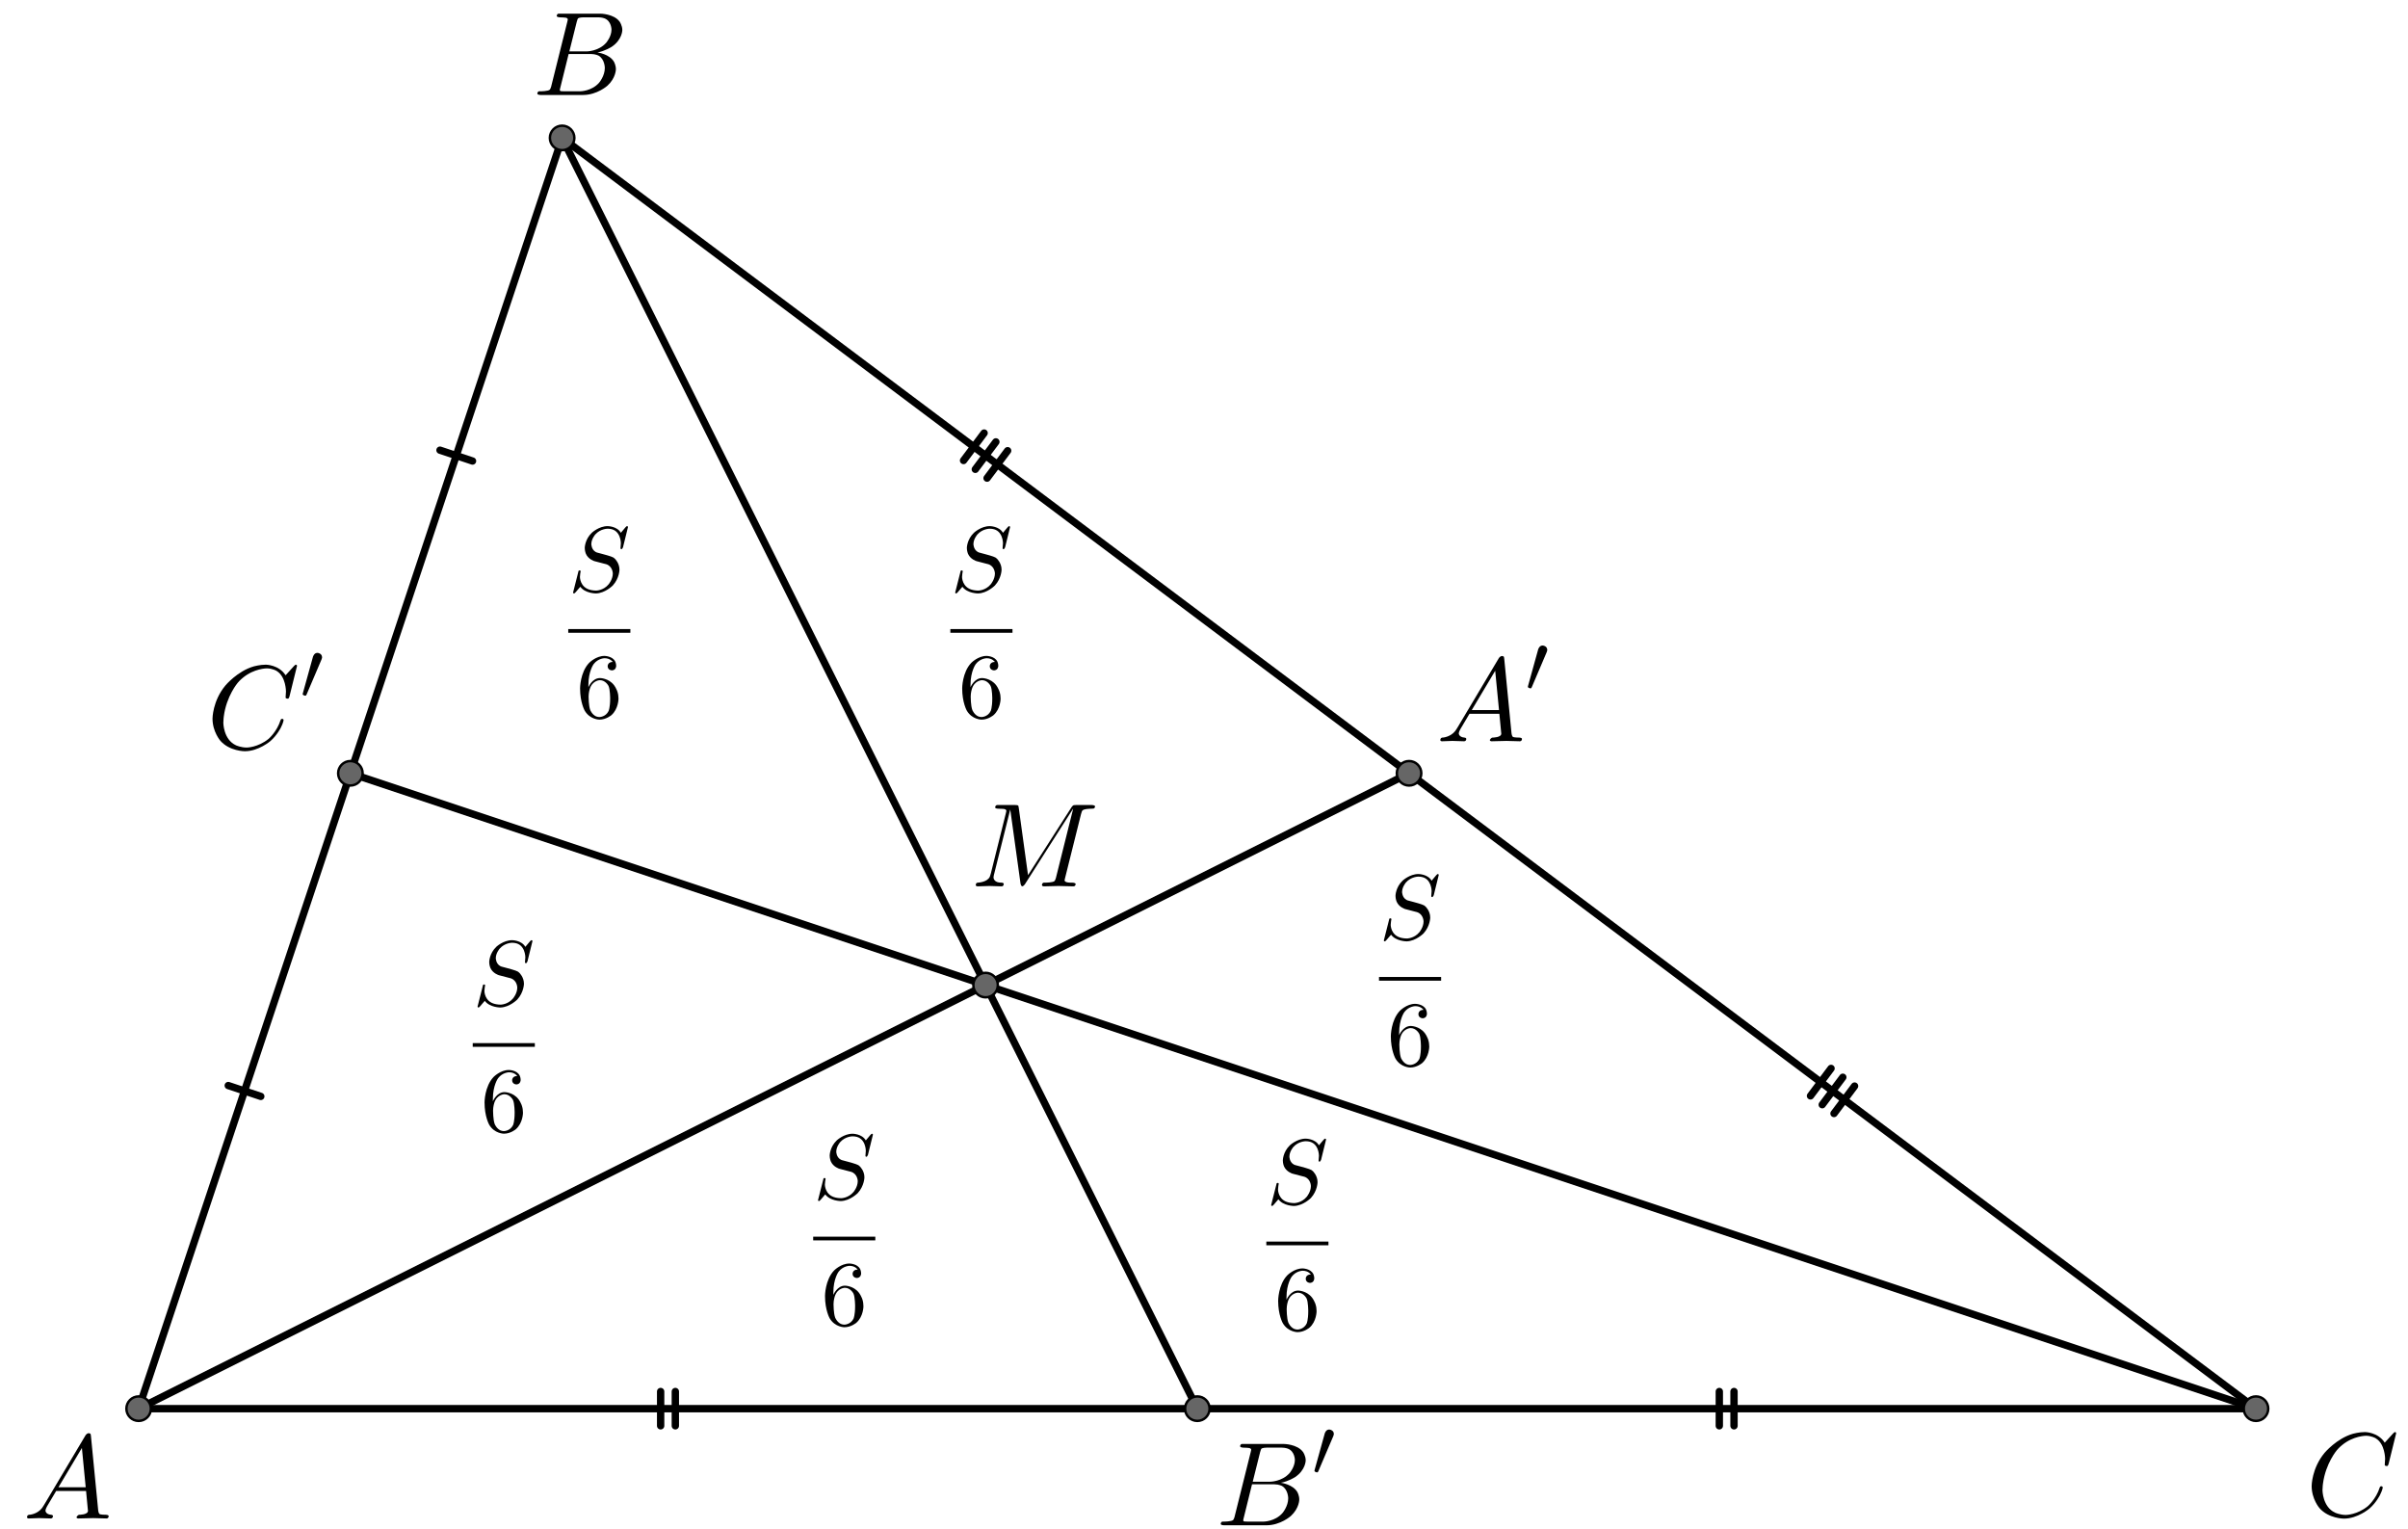 <?xml version="1.0" encoding="UTF-8" standalone="no"?> <svg xmlns="http://www.w3.org/2000/svg" xmlns:xlink="http://www.w3.org/1999/xlink" version="1.1" width="2730.817pt" height="1733.964pt" viewBox="0 0 2730.817 1733.964"><rect x="0" y="0" width="2730.817" height="1733.964" fill="#333333" stroke="none"/><g><clipPath id="cp0"><path transform="matrix(2.778,0,0,-2.778,-301.864,1951.586)" d="M 0 0 L 1160 0 L 1160 740 L 0 740 Z "></path></clipPath><g clip-path="url(#cp0)"><clipPath id="cp1"><path transform="matrix(2.778,0,0,2.778,-301.864,-103.969)" d="M 0 0 L 1160 0 L 1160 740 L 0 740 L 0 0 Z "></path></clipPath><g clip-path="url(#cp1)"><path transform="matrix(2.778,0,0,2.778,-301.864,-103.969)" d="M 0 0 L 1160 0 L 1160 740 L 0 740 L 0 0 " fill="#ffffff"></path><path transform="matrix(2.778,0,0,2.778,-301.864,-103.969)" stroke-width="3" stroke-linecap="round" stroke-linejoin="round" fill="none" stroke="#000000" d="M 201.842 480.461 L 215.124 484.889 "></path><path transform="matrix(2.778,0,0,2.778,-301.864,-103.969)" stroke-width="3" stroke-linecap="round" stroke-linejoin="round" fill="none" stroke="#000000" d="M 165.265 612.329 L 251.701 353.021 "></path><path transform="matrix(2.778,0,0,2.778,-301.864,-103.969)" stroke-width="3" stroke-linecap="round" stroke-linejoin="round" fill="none" stroke="#000000" d="M 288.278 221.153 L 301.56 225.58 "></path><path transform="matrix(2.778,0,0,2.778,-301.864,-103.969)" stroke-width="3" stroke-linecap="round" stroke-linejoin="round" fill="none" stroke="#000000" d="M 251.701 353.021 L 338.137 93.712 "></path><path transform="matrix(2.778,0,0,2.778,-301.864,-103.969)" stroke-width="3" stroke-linecap="round" stroke-linejoin="round" fill="none" stroke="#000000" d="M 510.41 214.166 L 502.01 225.366 "></path><path transform="matrix(2.778,0,0,2.778,-301.864,-103.969)" stroke-width="3" stroke-linecap="round" stroke-linejoin="round" fill="none" stroke="#000000" d="M 515.21 217.766 L 506.81 228.966 "></path><path transform="matrix(2.778,0,0,2.778,-301.864,-103.969)" stroke-width="3" stroke-linecap="round" stroke-linejoin="round" fill="none" stroke="#000000" d="M 520.01 221.366 L 511.61 232.566 "></path><path transform="matrix(2.778,0,0,2.778,-301.864,-103.969)" stroke-width="3" stroke-linecap="round" stroke-linejoin="round" fill="none" stroke="#000000" d="M 338.137 93.712 L 683.882 353.021 "></path><path transform="matrix(2.778,0,0,2.778,-301.864,-103.969)" stroke-width="3" stroke-linecap="round" stroke-linejoin="round" fill="none" stroke="#000000" d="M 857.355 491.875 L 865.755 480.675 "></path><path transform="matrix(2.778,0,0,2.778,-301.864,-103.969)" stroke-width="3" stroke-linecap="round" stroke-linejoin="round" fill="none" stroke="#000000" d="M 852.555 488.275 L 860.955 477.075 "></path><path transform="matrix(2.778,0,0,2.778,-301.864,-103.969)" stroke-width="3" stroke-linecap="round" stroke-linejoin="round" fill="none" stroke="#000000" d="M 847.755 484.675 L 856.155 473.475 "></path><path transform="matrix(2.778,0,0,2.778,-301.864,-103.969)" stroke-width="3" stroke-linecap="round" stroke-linejoin="round" fill="none" stroke="#000000" d="M 1029.627 612.329 L 683.882 353.021 "></path><path transform="matrix(2.778,0,0,2.778,-301.864,-103.969)" stroke-width="3" stroke-linecap="round" stroke-linejoin="round" fill="none" stroke="#000000" d="M 378.355 605.329 L 378.355 619.329 "></path><path transform="matrix(2.778,0,0,2.778,-301.864,-103.969)" stroke-width="3" stroke-linecap="round" stroke-linejoin="round" fill="none" stroke="#000000" d="M 384.355 605.329 L 384.355 619.329 "></path><path transform="matrix(2.778,0,0,2.778,-301.864,-103.969)" stroke-width="3" stroke-linecap="round" stroke-linejoin="round" fill="none" stroke="#000000" d="M 165.265 612.329 L 597.446 612.329 "></path><path transform="matrix(2.778,0,0,2.778,-301.864,-103.969)" stroke-width="3" stroke-linecap="round" stroke-linejoin="round" fill="none" stroke="#000000" d="M 810.537 605.329 L 810.537 619.329 "></path><path transform="matrix(2.778,0,0,2.778,-301.864,-103.969)" stroke-width="3" stroke-linecap="round" stroke-linejoin="round" fill="none" stroke="#000000" d="M 816.537 605.329 L 816.537 619.329 "></path><path transform="matrix(2.778,0,0,2.778,-301.864,-103.969)" stroke-width="3" stroke-linecap="round" stroke-linejoin="round" fill="none" stroke="#000000" d="M 597.446 612.329 L 1029.627 612.329 "></path><path transform="matrix(2.778,0,0,2.778,-301.864,-103.969)" stroke-width="3" stroke-linecap="round" stroke-linejoin="round" fill="none" stroke="#000000" d="M 338.137 93.712 L 511.01 439.457 "></path><path transform="matrix(2.778,0,0,2.778,-301.864,-103.969)" stroke-width="3" stroke-linecap="round" stroke-linejoin="round" fill="none" stroke="#000000" d="M 511.01 439.457 L 597.446 612.329 "></path><path transform="matrix(2.778,0,0,2.778,-301.864,-103.969)" stroke-width="3" stroke-linecap="round" stroke-linejoin="round" fill="none" stroke="#000000" d="M 511.01 439.457 L 165.265 612.329 "></path><path transform="matrix(2.778,0,0,2.778,-301.864,-103.969)" stroke-width="3" stroke-linecap="round" stroke-linejoin="round" fill="none" stroke="#000000" d="M 511.01 439.457 L 683.882 353.021 "></path><path transform="matrix(2.778,0,0,2.778,-301.864,-103.969)" stroke-width="3" stroke-linecap="round" stroke-linejoin="round" fill="none" stroke="#000000" d="M 1029.627 612.329 L 511.01 439.457 "></path><path transform="matrix(2.778,0,0,2.778,-301.864,-103.969)" stroke-width="3" stroke-linecap="round" stroke-linejoin="round" fill="none" stroke="#000000" d="M 511.01 439.457 L 251.701 353.021 "></path><path transform="matrix(2.778,0,0,2.778,-301.864,-103.969)" d="M 170.265 612.329 C 170.265 615.091 168.026 617.329 165.265 617.329 C 162.503 617.329 160.265 615.091 160.265 612.329 C 160.265 609.568 162.503 607.329 165.265 607.329 C 168.026 607.329 170.265 609.568 170.265 612.329 Z " fill="#666666"></path><path transform="matrix(2.778,0,0,2.778,-301.864,-103.969)" stroke-width="1" stroke-linecap="round" stroke-linejoin="round" fill="none" stroke="#000000" d="M 170.265 612.329 C 170.265 615.091 168.026 617.329 165.265 617.329 C 162.503 617.329 160.265 615.091 160.265 612.329 C 160.265 609.568 162.503 607.329 165.265 607.329 C 168.026 607.329 170.265 609.568 170.265 612.329 Z "></path><path transform="matrix(2.778,0,0,2.778,-301.864,-103.969)" d="M 343.137 93.712 C 343.137 96.473 340.899 98.712 338.137 98.712 C 335.376 98.712 333.137 96.473 333.137 93.712 C 333.137 90.95 335.376 88.712 338.137 88.712 C 340.899 88.712 343.137 90.95 343.137 93.712 Z " fill="#666666"></path><path transform="matrix(2.778,0,0,2.778,-301.864,-103.969)" stroke-width="1" stroke-linecap="round" stroke-linejoin="round" fill="none" stroke="#000000" d="M 343.137 93.712 C 343.137 96.473 340.899 98.712 338.137 98.712 C 335.376 98.712 333.137 96.473 333.137 93.712 C 333.137 90.95 335.376 88.712 338.137 88.712 C 340.899 88.712 343.137 90.95 343.137 93.712 Z "></path><path transform="matrix(2.778,0,0,2.778,-301.864,-103.969)" d="M 1034.627 612.329 C 1034.627 615.091 1032.389 617.329 1029.627 617.329 C 1026.866 617.329 1024.627 615.091 1024.627 612.329 C 1024.627 609.568 1026.866 607.329 1029.627 607.329 C 1032.389 607.329 1034.627 609.568 1034.627 612.329 Z " fill="#666666"></path><path transform="matrix(2.778,0,0,2.778,-301.864,-103.969)" stroke-width="1" stroke-linecap="round" stroke-linejoin="round" fill="none" stroke="#000000" d="M 1034.627 612.329 C 1034.627 615.091 1032.389 617.329 1029.627 617.329 C 1026.866 617.329 1024.627 615.091 1024.627 612.329 C 1024.627 609.568 1026.866 607.329 1029.627 607.329 C 1032.389 607.329 1034.627 609.568 1034.627 612.329 Z "></path><path transform="matrix(2.778,0,0,2.778,-301.864,-103.969)" d="M 602.446 612.329 C 602.446 615.091 600.207 617.329 597.446 617.329 C 594.685 617.329 592.446 615.091 592.446 612.329 C 592.446 609.568 594.685 607.329 597.446 607.329 C 600.207 607.329 602.446 609.568 602.446 612.329 Z " fill="#666666"></path><path transform="matrix(2.778,0,0,2.778,-301.864,-103.969)" stroke-width="1" stroke-linecap="round" stroke-linejoin="round" fill="none" stroke="#000000" d="M 602.446 612.329 C 602.446 615.091 600.207 617.329 597.446 617.329 C 594.685 617.329 592.446 615.091 592.446 612.329 C 592.446 609.568 594.685 607.329 597.446 607.329 C 600.207 607.329 602.446 609.568 602.446 612.329 Z "></path><path transform="matrix(2.778,0,0,2.778,-301.864,-103.969)" d="M 688.882 353.021 C 688.882 355.782 686.644 358.021 683.882 358.021 C 681.121 358.021 678.882 355.782 678.882 353.021 C 678.882 350.259 681.121 348.021 683.882 348.021 C 686.644 348.021 688.882 350.259 688.882 353.021 Z " fill="#666666"></path><path transform="matrix(2.778,0,0,2.778,-301.864,-103.969)" stroke-width="1" stroke-linecap="round" stroke-linejoin="round" fill="none" stroke="#000000" d="M 688.882 353.021 C 688.882 355.782 686.644 358.021 683.882 358.021 C 681.121 358.021 678.882 355.782 678.882 353.021 C 678.882 350.259 681.121 348.021 683.882 348.021 C 686.644 348.021 688.882 350.259 688.882 353.021 Z "></path><path transform="matrix(2.778,0,0,2.778,-301.864,-103.969)" d="M 256.701 353.021 C 256.701 355.782 254.462 358.021 251.701 358.021 C 248.94 358.021 246.701 355.782 246.701 353.021 C 246.701 350.259 248.94 348.021 251.701 348.021 C 254.462 348.021 256.701 350.259 256.701 353.021 Z " fill="#666666"></path><path transform="matrix(2.778,0,0,2.778,-301.864,-103.969)" stroke-width="1" stroke-linecap="round" stroke-linejoin="round" fill="none" stroke="#000000" d="M 256.701 353.021 C 256.701 355.782 254.462 358.021 251.701 358.021 C 248.94 358.021 246.701 355.782 246.701 353.021 C 246.701 350.259 248.94 348.021 251.701 348.021 C 254.462 348.021 256.701 350.259 256.701 353.021 Z "></path><path transform="matrix(2.778,0,0,2.778,-301.864,-103.969)" d="M 516.01 439.457 C 516.01 442.218 513.771 444.457 511.01 444.457 C 508.248 444.457 506.01 442.218 506.01 439.457 C 506.01 436.696 508.248 434.457 511.01 434.457 C 513.771 434.457 516.01 436.696 516.01 439.457 Z " fill="#666666"></path><path transform="matrix(2.778,0,0,2.778,-301.864,-103.969)" stroke-width="1" stroke-linecap="round" stroke-linejoin="round" fill="none" stroke="#000000" d="M 516.01 439.457 C 516.01 442.218 513.771 444.457 511.01 444.457 C 508.248 444.457 506.01 442.218 506.01 439.457 C 506.01 436.696 508.248 434.457 511.01 434.457 C 513.771 434.457 516.01 436.696 516.01 439.457 Z "></path><path transform="matrix(135,0,0,135,25.914,1721.569)" d="M .179 -.115 L .527 -.699 C .527 -.699 .537 -.715 .553 -.716 C .553 -.716 .568 -.716 .57 -.706 C .57 -.706 .571 -.703 .572 -.692 L .633 -.067 C .633 -.067 .636 -.042 .645 -.037 L .646 -.037 L .646 -.036 C .646 -.036 .658 -.031 .698 -.031 C .698 -.031 .72 -.031 .721 -.02 C .721 -.02 .721 0 .703 0 L .591 -.003 L .59 -.003 L .466 0 L .465 0 C .465 0 .451 0 .451 -.011 C .451 -.011 .459 -.03 .475 -.031 C .475 -.031 .547 -.031 .547 -.064 C .547 -.064 .547 -.063 .531 -.231 L .28 -.231 L .204 -.103 C .204 -.103 .19 -.078 .19 -.066 C .19 -.066 .19 -.035 .237 -.031 C .237 -.031 .253 -.031 .253 -.019 C .253 -.019 .253 0 .234 0 L .138 -.003 L .134 -.003 L .05 0 L .048 0 C .048 0 .035 0 .035 -.011 C .035 -.011 .035 -.029 .05 -.03 L .05 -.031 L .056 -.031 C .056 -.031 .119 -.035 .159 -.085 C .159 -.085 .169 -.098 .179 -.115 M .299 -.262 L .528 -.262 L .496 -.592 L .299 -.262 Z "></path><path transform="matrix(135,0,0,135,603.691,107.68)" d="M .16 -.078 L .294 -.615 C .294 -.615 .298 -.631 .298 -.634 C .298 -.634 .298 -.646 .282 -.649 L .281 -.649 L .28 -.649 C .28 -.649 .277 -.649 .271 -.65 C .271 -.65 .254 -.652 .233 -.652 C .233 -.652 .207 -.652 .205 -.663 C .205 -.663 .205 -.681 .22 -.683 L .221 -.683 L .222 -.683 L .234 -.683 L .57 -.683 C .57 -.683 .685 -.683 .734 -.615 C .734 -.615 .756 -.583 .756 -.545 C .756 -.545 .756 -.464 .666 -.404 C .666 -.404 .665 -.404 .664 -.403 C .664 -.403 .611 -.369 .547 -.357 C .547 -.357 .649 -.345 .687 -.277 C .687 -.277 .702 -.249 .702 -.216 C .702 -.216 .702 -.143 .632 -.079 L .631 -.078 C .631 -.078 .545 0 .426 0 L .069 0 C .069 0 .044 0 .042 -.011 C .042 -.011 .042 -.029 .057 -.031 L .069 -.031 C .069 -.031 .134 -.031 .147 -.045 C .147 -.045 .153 -.052 .159 -.073 C .159 -.073 .159 -.074 .16 -.078 M .311 -.366 L .457 -.366 C .457 -.366 .556 -.366 .62 -.438 C .62 -.438 .665 -.489 .665 -.549 C .665 -.549 .665 -.622 .605 -.644 C .605 -.644 .584 -.652 .556 -.652 L .427 -.652 C .427 -.652 .391 -.652 .383 -.642 L .383 -.641 L .382 -.641 L .382 -.64 C .382 -.64 .378 -.634 .373 -.614 L .311 -.366 M .266 -.031 L .402 -.031 C .402 -.031 .498 -.031 .561 -.103 C .561 -.103 .609 -.159 .609 -.227 C .609 -.227 .609 -.3 .557 -.33 C .557 -.33 .531 -.344 .494 -.344 L .305 -.344 L .236 -.065 C .236 -.065 .231 -.047 .231 -.042 C .231 -.042 .231 -.034 .24 -.032 L .244 -.032 C .244 -.032 .25 -.031 .266 -.031 Z "></path><path transform="matrix(135,0,0,135,1100.914,1004.902)" d="M .926 -.606 L .793 -.073 C .793 -.073 .788 -.055 .788 -.049 C .788 -.049 .788 -.032 .835 -.031 L .836 -.031 L .853 -.031 C .853 -.031 .879 -.031 .881 -.02 C .881 -.02 .881 0 .862 0 L .738 -.003 L .737 -.003 L .614 0 L .613 0 C .613 0 .598 0 .598 -.012 C .598 -.012 .598 -.029 .614 -.031 L .626 -.031 C .626 -.031 .691 -.031 .704 -.045 C .704 -.045 .71 -.052 .716 -.073 C .716 -.073 .716 -.074 .717 -.078 L .86 -.651 L .859 -.651 L .455 -.018 C .455 -.018 .443 -.001 .433 0 C .433 0 .422 0 .418 -.023 L .332 -.643 L .331 -.643 L .195 -.098 C .195 -.098 .191 -.083 .191 -.075 C .191 -.075 .191 -.038 .239 -.032 C .239 -.032 .248 -.031 .259 -.031 C .259 -.031 .277 -.031 .277 -.02 C .277 -.02 .277 0 .259 0 L .159 -.003 L .156 -.003 L .057 0 L .056 0 C .056 0 .042 0 .042 -.012 C .042 -.012 .042 -.031 .06 -.031 C .06 -.031 .139 -.034 .16 -.081 C .16 -.081 .164 -.091 .168 -.106 L .295 -.615 C .295 -.615 .299 -.631 .299 -.634 C .299 -.634 .299 -.646 .283 -.649 L .282 -.649 C .282 -.649 .28 -.65 .277 -.65 C .277 -.65 .253 -.652 .234 -.652 C .234 -.652 .208 -.652 .206 -.66 C .206 -.66 .205 -.662 .205 -.664 C .205 -.664 .205 -.681 .222 -.683 L .235 -.683 L .372 -.683 C .372 -.683 .395 -.683 .399 -.678 L .399 -.677 C .399 -.677 .401 -.673 .403 -.66 L .481 -.094 L .846 -.664 C .846 -.664 .857 -.681 .866 -.682 C .866 -.682 .87 -.683 .885 -.683 L 1.017 -.683 C 1.017 -.683 1.042 -.683 1.044 -.672 C 1.044 -.672 1.044 -.655 1.03 -.653 C 1.03 -.653 1.025 -.652 1.012 -.652 C 1.012 -.652 .949 -.652 .937 -.636 L .936 -.635 L .936 -.634 C .936 -.634 .931 -.627 .926 -.606 Z "></path><path transform="matrix(135,0,0,135,2614.803,1718.791)" d="M .76 -.695 L .697 -.44 C .697 -.44 .692 -.422 .687 -.421 L .686 -.42 L .679 -.42 C .679 -.42 .664 -.42 .664 -.43 L .667 -.479 L .667 -.481 C .667 -.481 .667 -.605 .589 -.652 L .588 -.653 C .588 -.653 .553 -.674 .506 -.674 C .506 -.674 .4 -.674 .305 -.595 C .305 -.595 .281 -.576 .262 -.553 C .262 -.553 .167 -.442 .145 -.271 C .145 -.271 .141 -.24 .141 -.217 C .141 -.217 .141 -.077 .247 -.028 C .247 -.028 .288 -.009 .337 -.009 C .337 -.009 .431 -.009 .521 -.082 C .521 -.082 .591 -.141 .622 -.24 C .622 -.24 .624 -.25 .635 -.25 C .635 -.25 .647 -.25 .647 -.24 C .647 -.24 .647 -.222 .624 -.176 C .624 -.176 .593 -.113 .537 -.064 C .537 -.064 .438 .022 .321 .022 C .321 .022 .193 .022 .116 -.066 C .116 -.066 .05 -.141 .05 -.252 C .05 -.252 .05 -.401 .159 -.531 C .159 -.531 .26 -.652 .398 -.691 C .398 -.691 .449 -.705 .498 -.705 C .498 -.705 .607 -.705 .664 -.616 L .734 -.693 C .734 -.693 .746 -.705 .749 -.705 C .749 -.705 .76 -.705 .76 -.695 Z "></path><path transform="matrix(135,0,0,135,1378.692,1729.313)" d="M .16 -.078 L .294 -.615 C .294 -.615 .298 -.631 .298 -.634 C .298 -.634 .298 -.646 .282 -.649 L .281 -.649 L .28 -.649 C .28 -.649 .277 -.649 .271 -.65 C .271 -.65 .254 -.652 .233 -.652 C .233 -.652 .207 -.652 .205 -.663 C .205 -.663 .205 -.681 .22 -.683 L .221 -.683 L .222 -.683 L .234 -.683 L .57 -.683 C .57 -.683 .685 -.683 .734 -.615 C .734 -.615 .756 -.583 .756 -.545 C .756 -.545 .756 -.464 .666 -.404 C .666 -.404 .665 -.404 .664 -.403 C .664 -.403 .611 -.369 .547 -.357 C .547 -.357 .649 -.345 .687 -.277 C .687 -.277 .702 -.249 .702 -.216 C .702 -.216 .702 -.143 .632 -.079 L .631 -.078 C .631 -.078 .545 0 .426 0 L .069 0 C .069 0 .044 0 .042 -.011 C .042 -.011 .042 -.029 .057 -.031 L .069 -.031 C .069 -.031 .134 -.031 .147 -.045 C .147 -.045 .153 -.052 .159 -.073 C .159 -.073 .159 -.074 .16 -.078 M .311 -.366 L .457 -.366 C .457 -.366 .556 -.366 .62 -.438 C .62 -.438 .665 -.489 .665 -.549 C .665 -.549 .665 -.622 .605 -.644 C .605 -.644 .584 -.652 .556 -.652 L .427 -.652 C .427 -.652 .391 -.652 .383 -.642 L .383 -.641 L .382 -.641 L .382 -.64 C .382 -.64 .378 -.634 .373 -.614 L .311 -.366 M .266 -.031 L .402 -.031 C .402 -.031 .498 -.031 .561 -.103 C .561 -.103 .609 -.159 .609 -.227 C .609 -.227 .609 -.3 .557 -.33 C .557 -.33 .531 -.344 .494 -.344 L .305 -.344 L .236 -.065 C .236 -.065 .231 -.047 .231 -.042 C .231 -.042 .231 -.034 .24 -.032 L .244 -.032 C .244 -.032 .25 -.031 .266 -.031 Z "></path><path transform="matrix(94.5,0,0,94.5,1487.907,1673.573)" d="M .255 -.479 L .076 -.059 C .076 -.059 .07 -.045 .063 -.045 C .063 -.045 .045 -.045 .033 -.056 C .033 -.056 .029 -.059 .029 -.063 C .029 -.063 .029 -.065 .032 -.077 L .153 -.513 C .153 -.513 .166 -.554 .197 -.558 C .197 -.558 .202 -.559 .206 -.559 C .206 -.559 .24 -.559 .256 -.53 C .256 -.53 .262 -.519 .262 -.507 C .262 -.507 .262 -.494 .255 -.479 Z "></path><path transform="matrix(135,0,0,135,1628.691,840.424)" d="M .179 -.115 L .527 -.699 C .527 -.699 .537 -.715 .553 -.716 C .553 -.716 .568 -.716 .57 -.706 C .57 -.706 .571 -.703 .572 -.692 L .633 -.067 C .633 -.067 .636 -.042 .645 -.037 L .646 -.037 L .646 -.036 C .646 -.036 .658 -.031 .698 -.031 C .698 -.031 .72 -.031 .721 -.02 C .721 -.02 .721 0 .703 0 L .591 -.003 L .59 -.003 L .466 0 L .465 0 C .465 0 .451 0 .451 -.011 C .451 -.011 .459 -.03 .475 -.031 C .475 -.031 .547 -.031 .547 -.064 C .547 -.064 .547 -.063 .531 -.231 L .28 -.231 L .204 -.103 C .204 -.103 .19 -.078 .19 -.066 C .19 -.066 .19 -.035 .237 -.031 C .237 -.031 .253 -.031 .253 -.019 C .253 -.019 .253 0 .234 0 L .138 -.003 L .134 -.003 L .05 0 L .048 0 C .048 0 .035 0 .035 -.011 C .035 -.011 .035 -.029 .05 -.03 L .05 -.031 L .056 -.031 C .056 -.031 .119 -.035 .159 -.085 C .159 -.085 .169 -.098 .179 -.115 M .299 -.262 L .528 -.262 L .496 -.592 L .299 -.262 Z "></path><path transform="matrix(94.5,0,0,94.5,1729.941,784.684)" d="M .255 -.479 L .076 -.059 C .076 -.059 .07 -.045 .063 -.045 C .063 -.045 .045 -.045 .033 -.056 C .033 -.056 .029 -.059 .029 -.063 C .029 -.063 .029 -.065 .032 -.077 L .153 -.513 C .153 -.513 .166 -.554 .197 -.558 C .197 -.558 .202 -.559 .206 -.559 C .206 -.559 .24 -.559 .256 -.53 C .256 -.53 .262 -.519 .262 -.507 C .262 -.507 .262 -.494 .255 -.479 Z "></path><path transform="matrix(135,0,0,135,234.247,848.757)" d="M .76 -.695 L .697 -.44 C .697 -.44 .692 -.422 .687 -.421 L .686 -.42 L .679 -.42 C .679 -.42 .664 -.42 .664 -.43 L .667 -.479 L .667 -.481 C .667 -.481 .667 -.605 .589 -.652 L .588 -.653 C .588 -.653 .553 -.674 .506 -.674 C .506 -.674 .4 -.674 .305 -.595 C .305 -.595 .281 -.576 .262 -.553 C .262 -.553 .167 -.442 .145 -.271 C .145 -.271 .141 -.24 .141 -.217 C .141 -.217 .141 -.077 .247 -.028 C .247 -.028 .288 -.009 .337 -.009 C .337 -.009 .431 -.009 .521 -.082 C .521 -.082 .591 -.141 .622 -.24 C .622 -.24 .624 -.25 .635 -.25 C .635 -.25 .647 -.25 .647 -.24 C .647 -.24 .647 -.222 .624 -.176 C .624 -.176 .593 -.113 .537 -.064 C .537 -.064 .438 .022 .321 .022 C .321 .022 .193 .022 .116 -.066 C .116 -.066 .05 -.141 .05 -.252 C .05 -.252 .05 -.401 .159 -.531 C .159 -.531 .26 -.652 .398 -.691 C .398 -.691 .449 -.705 .498 -.705 C .498 -.705 .607 -.705 .664 -.616 L .734 -.693 C .734 -.693 .746 -.705 .749 -.705 C .749 -.705 .76 -.705 .76 -.695 Z "></path><path transform="matrix(94.5,0,0,94.5,340.492,793.017)" d="M .255 -.479 L .076 -.059 C .076 -.059 .07 -.045 .063 -.045 C .063 -.045 .045 -.045 .033 -.056 C .033 -.056 .029 -.059 .029 -.063 C .029 -.063 .029 -.065 .032 -.077 L .153 -.513 C .153 -.513 .166 -.554 .197 -.558 C .197 -.558 .202 -.559 .206 -.559 C .206 -.559 .24 -.559 .256 -.53 C .256 -.53 .262 -.519 .262 -.507 C .262 -.507 .262 -.494 .255 -.479 Z "></path><path transform="matrix(105,0,0,105,644.452,670.523)" d="M .645 -.695 L .645 -.695 L .591 -.476 C .591 -.476 .582 -.457 .576 -.456 C .576 -.456 .564 -.456 .564 -.466 L .568 -.52 L .568 -.522 C .568 -.522 .568 -.66 .452 -.675 C .452 -.675 .439 -.677 .424 -.677 C .424 -.677 .346 -.677 .291 -.614 C .291 -.614 .249 -.566 .249 -.511 C .249 -.511 .249 -.451 .298 -.425 C .298 -.425 .304 -.422 .31 -.42 C .31 -.42 .315 -.419 .377 -.402 C .377 -.402 .469 -.378 .487 -.366 C .487 -.366 .495 -.361 .504 -.352 C .504 -.352 .553 -.306 .553 -.235 C .553 -.235 .553 -.143 .481 -.064 C .481 -.064 .399 .019 .299 .022 C .299 .022 .183 .022 .13 -.05 L .081 .007 C .081 .007 .068 .022 .063 .022 C .063 .022 .052 .022 .052 .012 L .109 -.213 L .109 -.215 C .109 -.215 .111 -.222 .112 -.223 C .112 -.223 .116 -.227 .122 -.227 C .122 -.227 .134 -.227 .134 -.216 L .132 -.209 C .132 -.209 .126 -.173 .126 -.155 C .126 -.155 .126 -.042 .241 -.016 C .241 -.016 .269 -.009 .301 -.009 C .301 -.009 .38 -.009 .436 -.077 C .436 -.077 .481 -.13 .481 -.193 C .481 -.193 .481 -.271 .409 -.294 L .389 -.299 L .282 -.327 C .282 -.327 .216 -.346 .19 -.407 C .19 -.407 .178 -.436 .178 -.469 C .178 -.469 .178 -.56 .254 -.633 C .254 -.633 .33 -.705 .425 -.705 C .425 -.705 .527 -.705 .568 -.633 L .616 -.69 C .616 -.69 .629 -.705 .634 -.705 C .634 -.705 .645 -.705 .645 -.695 Z "></path><path transform="matrix(105,0,0,105,639.803,741.556)" d="M .044 -.27 L .715 -.27 L .715 -.23 L .044 -.23 L .044 -.27 "></path><path transform="matrix(105,0,0,105,653.43,813.581)" d="M .132 -.328 L .132 -.328 C .132 -.328 .173 -.427 .257 -.427 C .257 -.427 .349 -.427 .408 -.351 C .408 -.351 .441 -.31 .452 -.255 C .452 -.255 .457 -.23 .457 -.204 C .457 -.204 .457 -.093 .38 -.026 C .38 -.026 .324 .022 .251 .022 C .251 .022 .149 .022 .092 -.075 C .092 -.075 .042 -.162 .042 -.316 C .042 -.316 .042 -.489 .14 -.591 C .14 -.591 .213 -.666 .305 -.666 C .305 -.666 .392 -.666 .422 -.605 C .422 -.605 .432 -.584 .432 -.558 C .432 -.558 .432 -.518 .395 -.511 C .395 -.511 .39 -.51 .386 -.51 C .386 -.51 .354 -.51 .343 -.538 C .343 -.538 .34 -.546 .34 -.556 C .34 -.556 .34 -.601 .395 -.601 C .395 -.601 .369 -.641 .307 -.641 C .307 -.641 .237 -.641 .189 -.578 C .189 -.578 .132 -.503 .132 -.352 L .132 -.328 M .251 -.006 L .251 -.006 C .251 -.006 .318 -.006 .35 -.071 C .35 -.071 .367 -.107 .367 -.205 C .367 -.205 .367 -.305 .349 -.342 C .349 -.342 .318 -.404 .256 -.404 C .256 -.404 .177 -.404 .147 -.31 C .147 -.31 .134 -.271 .134 -.226 C .134 -.226 .134 -.128 .152 -.081 C .152 -.081 .171 -.035 .211 -.015 C .211 -.015 .23 -.006 .251 -.006 Z "></path><path transform="matrix(105,0,0,105,536.119,1139.967)" d="M .645 -.695 L .645 -.695 L .591 -.476 C .591 -.476 .582 -.457 .576 -.456 C .576 -.456 .564 -.456 .564 -.466 L .568 -.52 L .568 -.522 C .568 -.522 .568 -.66 .452 -.675 C .452 -.675 .439 -.677 .424 -.677 C .424 -.677 .346 -.677 .291 -.614 C .291 -.614 .249 -.566 .249 -.511 C .249 -.511 .249 -.451 .298 -.425 C .298 -.425 .304 -.422 .31 -.42 C .31 -.42 .315 -.419 .377 -.402 C .377 -.402 .469 -.378 .487 -.366 C .487 -.366 .495 -.361 .504 -.352 C .504 -.352 .553 -.306 .553 -.235 C .553 -.235 .553 -.143 .481 -.064 C .481 -.064 .399 .019 .299 .022 C .299 .022 .183 .022 .13 -.05 L .081 .007 C .081 .007 .068 .022 .063 .022 C .063 .022 .052 .022 .052 .012 L .109 -.213 L .109 -.215 C .109 -.215 .111 -.222 .112 -.223 C .112 -.223 .116 -.227 .122 -.227 C .122 -.227 .134 -.227 .134 -.216 L .132 -.209 C .132 -.209 .126 -.173 .126 -.155 C .126 -.155 .126 -.042 .241 -.016 C .241 -.016 .269 -.009 .301 -.009 C .301 -.009 .38 -.009 .436 -.077 C .436 -.077 .481 -.13 .481 -.193 C .481 -.193 .481 -.271 .409 -.294 L .389 -.299 L .282 -.327 C .282 -.327 .216 -.346 .19 -.407 C .19 -.407 .178 -.436 .178 -.469 C .178 -.469 .178 -.56 .254 -.633 C .254 -.633 .33 -.705 .425 -.705 C .425 -.705 .527 -.705 .568 -.633 L .616 -.69 C .616 -.69 .629 -.705 .634 -.705 C .634 -.705 .645 -.705 .645 -.695 Z "></path><path transform="matrix(105,0,0,105,531.469,1211.001)" d="M .044 -.27 L .715 -.27 L .715 -.23 L .044 -.23 L .044 -.27 "></path><path transform="matrix(105,0,0,105,545.096,1283.026)" d="M .132 -.328 L .132 -.328 C .132 -.328 .173 -.427 .257 -.427 C .257 -.427 .349 -.427 .408 -.351 C .408 -.351 .441 -.31 .452 -.255 C .452 -.255 .457 -.23 .457 -.204 C .457 -.204 .457 -.093 .38 -.026 C .38 -.026 .324 .022 .251 .022 C .251 .022 .149 .022 .092 -.075 C .092 -.075 .042 -.162 .042 -.316 C .042 -.316 .042 -.489 .14 -.591 C .14 -.591 .213 -.666 .305 -.666 C .305 -.666 .392 -.666 .422 -.605 C .422 -.605 .432 -.584 .432 -.558 C .432 -.558 .432 -.518 .395 -.511 C .395 -.511 .39 -.51 .386 -.51 C .386 -.51 .354 -.51 .343 -.538 C .343 -.538 .34 -.546 .34 -.556 C .34 -.556 .34 -.601 .395 -.601 C .395 -.601 .369 -.641 .307 -.641 C .307 -.641 .237 -.641 .189 -.578 C .189 -.578 .132 -.503 .132 -.352 L .132 -.328 M .251 -.006 L .251 -.006 C .251 -.006 .318 -.006 .35 -.071 C .35 -.071 .367 -.107 .367 -.205 C .367 -.205 .367 -.305 .349 -.342 C .349 -.342 .318 -.404 .256 -.404 C .256 -.404 .177 -.404 .147 -.31 C .147 -.31 .134 -.271 .134 -.226 C .134 -.226 .134 -.128 .152 -.081 C .152 -.081 .171 -.035 .211 -.015 C .211 -.015 .23 -.006 .251 -.006 Z "></path><path transform="matrix(105,0,0,105,922.23,1359.412)" d="M .645 -.695 L .645 -.695 L .591 -.476 C .591 -.476 .582 -.457 .576 -.456 C .576 -.456 .564 -.456 .564 -.466 L .568 -.52 L .568 -.522 C .568 -.522 .568 -.66 .452 -.675 C .452 -.675 .439 -.677 .424 -.677 C .424 -.677 .346 -.677 .291 -.614 C .291 -.614 .249 -.566 .249 -.511 C .249 -.511 .249 -.451 .298 -.425 C .298 -.425 .304 -.422 .31 -.42 C .31 -.42 .315 -.419 .377 -.402 C .377 -.402 .469 -.378 .487 -.366 C .487 -.366 .495 -.361 .504 -.352 C .504 -.352 .553 -.306 .553 -.235 C .553 -.235 .553 -.143 .481 -.064 C .481 -.064 .399 .019 .299 .022 C .299 .022 .183 .022 .13 -.05 L .081 .007 C .081 .007 .068 .022 .063 .022 C .063 .022 .052 .022 .052 .012 L .109 -.213 L .109 -.215 C .109 -.215 .111 -.222 .112 -.223 C .112 -.223 .116 -.227 .122 -.227 C .122 -.227 .134 -.227 .134 -.216 L .132 -.209 C .132 -.209 .126 -.173 .126 -.155 C .126 -.155 .126 -.042 .241 -.016 C .241 -.016 .269 -.009 .301 -.009 C .301 -.009 .38 -.009 .436 -.077 C .436 -.077 .481 -.13 .481 -.193 C .481 -.193 .481 -.271 .409 -.294 L .389 -.299 L .282 -.327 C .282 -.327 .216 -.346 .19 -.407 C .19 -.407 .178 -.436 .178 -.469 C .178 -.469 .178 -.56 .254 -.633 C .254 -.633 .33 -.705 .425 -.705 C .425 -.705 .527 -.705 .568 -.633 L .616 -.69 C .616 -.69 .629 -.705 .634 -.705 C .634 -.705 .645 -.705 .645 -.695 Z "></path><path transform="matrix(105,0,0,105,917.581,1430.446)" d="M .044 -.27 L .715 -.27 L .715 -.23 L .044 -.23 L .044 -.27 "></path><path transform="matrix(105,0,0,105,931.207,1502.47)" d="M .132 -.328 L .132 -.328 C .132 -.328 .173 -.427 .257 -.427 C .257 -.427 .349 -.427 .408 -.351 C .408 -.351 .441 -.31 .452 -.255 C .452 -.255 .457 -.23 .457 -.204 C .457 -.204 .457 -.093 .38 -.026 C .38 -.026 .324 .022 .251 .022 C .251 .022 .149 .022 .092 -.075 C .092 -.075 .042 -.162 .042 -.316 C .042 -.316 .042 -.489 .14 -.591 C .14 -.591 .213 -.666 .305 -.666 C .305 -.666 .392 -.666 .422 -.605 C .422 -.605 .432 -.584 .432 -.558 C .432 -.558 .432 -.518 .395 -.511 C .395 -.511 .39 -.51 .386 -.51 C .386 -.51 .354 -.51 .343 -.538 C .343 -.538 .34 -.546 .34 -.556 C .34 -.556 .34 -.601 .395 -.601 C .395 -.601 .369 -.641 .307 -.641 C .307 -.641 .237 -.641 .189 -.578 C .189 -.578 .132 -.503 .132 -.352 L .132 -.328 M .251 -.006 L .251 -.006 C .251 -.006 .318 -.006 .35 -.071 C .35 -.071 .367 -.107 .367 -.205 C .367 -.205 .367 -.305 .349 -.342 C .349 -.342 .318 -.404 .256 -.404 C .256 -.404 .177 -.404 .147 -.31 C .147 -.31 .134 -.271 .134 -.226 C .134 -.226 .134 -.128 .152 -.081 C .152 -.081 .171 -.035 .211 -.015 C .211 -.015 .23 -.006 .251 -.006 Z "></path><path transform="matrix(105,0,0,105,1436.119,1364.967)" d="M .645 -.695 L .645 -.695 L .591 -.476 C .591 -.476 .582 -.457 .576 -.456 C .576 -.456 .564 -.456 .564 -.466 L .568 -.52 L .568 -.522 C .568 -.522 .568 -.66 .452 -.675 C .452 -.675 .439 -.677 .424 -.677 C .424 -.677 .346 -.677 .291 -.614 C .291 -.614 .249 -.566 .249 -.511 C .249 -.511 .249 -.451 .298 -.425 C .298 -.425 .304 -.422 .31 -.42 C .31 -.42 .315 -.419 .377 -.402 C .377 -.402 .469 -.378 .487 -.366 C .487 -.366 .495 -.361 .504 -.352 C .504 -.352 .553 -.306 .553 -.235 C .553 -.235 .553 -.143 .481 -.064 C .481 -.064 .399 .019 .299 .022 C .299 .022 .183 .022 .13 -.05 L .081 .007 C .081 .007 .068 .022 .063 .022 C .063 .022 .052 .022 .052 .012 L .109 -.213 L .109 -.215 C .109 -.215 .111 -.222 .112 -.223 C .112 -.223 .116 -.227 .122 -.227 C .122 -.227 .134 -.227 .134 -.216 L .132 -.209 C .132 -.209 .126 -.173 .126 -.155 C .126 -.155 .126 -.042 .241 -.016 C .241 -.016 .269 -.009 .301 -.009 C .301 -.009 .38 -.009 .436 -.077 C .436 -.077 .481 -.13 .481 -.193 C .481 -.193 .481 -.271 .409 -.294 L .389 -.299 L .282 -.327 C .282 -.327 .216 -.346 .19 -.407 C .19 -.407 .178 -.436 .178 -.469 C .178 -.469 .178 -.56 .254 -.633 C .254 -.633 .33 -.705 .425 -.705 C .425 -.705 .527 -.705 .568 -.633 L .616 -.69 C .616 -.69 .629 -.705 .634 -.705 C .634 -.705 .645 -.705 .645 -.695 Z "></path><path transform="matrix(105,0,0,105,1431.469,1436.001)" d="M .044 -.27 L .715 -.27 L .715 -.23 L .044 -.23 L .044 -.27 "></path><path transform="matrix(105,0,0,105,1445.096,1508.026)" d="M .132 -.328 L .132 -.328 C .132 -.328 .173 -.427 .257 -.427 C .257 -.427 .349 -.427 .408 -.351 C .408 -.351 .441 -.31 .452 -.255 C .452 -.255 .457 -.23 .457 -.204 C .457 -.204 .457 -.093 .38 -.026 C .38 -.026 .324 .022 .251 .022 C .251 .022 .149 .022 .092 -.075 C .092 -.075 .042 -.162 .042 -.316 C .042 -.316 .042 -.489 .14 -.591 C .14 -.591 .213 -.666 .305 -.666 C .305 -.666 .392 -.666 .422 -.605 C .422 -.605 .432 -.584 .432 -.558 C .432 -.558 .432 -.518 .395 -.511 C .395 -.511 .39 -.51 .386 -.51 C .386 -.51 .354 -.51 .343 -.538 C .343 -.538 .34 -.546 .34 -.556 C .34 -.556 .34 -.601 .395 -.601 C .395 -.601 .369 -.641 .307 -.641 C .307 -.641 .237 -.641 .189 -.578 C .189 -.578 .132 -.503 .132 -.352 L .132 -.328 M .251 -.006 L .251 -.006 C .251 -.006 .318 -.006 .35 -.071 C .35 -.071 .367 -.107 .367 -.205 C .367 -.205 .367 -.305 .349 -.342 C .349 -.342 .318 -.404 .256 -.404 C .256 -.404 .177 -.404 .147 -.31 C .147 -.31 .134 -.271 .134 -.226 C .134 -.226 .134 -.128 .152 -.081 C .152 -.081 .171 -.035 .211 -.015 C .211 -.015 .23 -.006 .251 -.006 Z "></path><path transform="matrix(105,0,0,105,1563.896,1064.967)" d="M .645 -.695 L .645 -.695 L .591 -.476 C .591 -.476 .582 -.457 .576 -.456 C .576 -.456 .564 -.456 .564 -.466 L .568 -.52 L .568 -.522 C .568 -.522 .568 -.66 .452 -.675 C .452 -.675 .439 -.677 .424 -.677 C .424 -.677 .346 -.677 .291 -.614 C .291 -.614 .249 -.566 .249 -.511 C .249 -.511 .249 -.451 .298 -.425 C .298 -.425 .304 -.422 .31 -.42 C .31 -.42 .315 -.419 .377 -.402 C .377 -.402 .469 -.378 .487 -.366 C .487 -.366 .495 -.361 .504 -.352 C .504 -.352 .553 -.306 .553 -.235 C .553 -.235 .553 -.143 .481 -.064 C .481 -.064 .399 .019 .299 .022 C .299 .022 .183 .022 .13 -.05 L .081 .007 C .081 .007 .068 .022 .063 .022 C .063 .022 .052 .022 .052 .012 L .109 -.213 L .109 -.215 C .109 -.215 .111 -.222 .112 -.223 C .112 -.223 .116 -.227 .122 -.227 C .122 -.227 .134 -.227 .134 -.216 L .132 -.209 C .132 -.209 .126 -.173 .126 -.155 C .126 -.155 .126 -.042 .241 -.016 C .241 -.016 .269 -.009 .301 -.009 C .301 -.009 .38 -.009 .436 -.077 C .436 -.077 .481 -.13 .481 -.193 C .481 -.193 .481 -.271 .409 -.294 L .389 -.299 L .282 -.327 C .282 -.327 .216 -.346 .19 -.407 C .19 -.407 .178 -.436 .178 -.469 C .178 -.469 .178 -.56 .254 -.633 C .254 -.633 .33 -.705 .425 -.705 C .425 -.705 .527 -.705 .568 -.633 L .616 -.69 C .616 -.69 .629 -.705 .634 -.705 C .634 -.705 .645 -.705 .645 -.695 Z "></path><path transform="matrix(105,0,0,105,1559.247,1136.001)" d="M .044 -.27 L .715 -.27 L .715 -.23 L .044 -.23 L .044 -.27 "></path><path transform="matrix(105,0,0,105,1572.874,1208.026)" d="M .132 -.328 L .132 -.328 C .132 -.328 .173 -.427 .257 -.427 C .257 -.427 .349 -.427 .408 -.351 C .408 -.351 .441 -.31 .452 -.255 C .452 -.255 .457 -.23 .457 -.204 C .457 -.204 .457 -.093 .38 -.026 C .38 -.026 .324 .022 .251 .022 C .251 .022 .149 .022 .092 -.075 C .092 -.075 .042 -.162 .042 -.316 C .042 -.316 .042 -.489 .14 -.591 C .14 -.591 .213 -.666 .305 -.666 C .305 -.666 .392 -.666 .422 -.605 C .422 -.605 .432 -.584 .432 -.558 C .432 -.558 .432 -.518 .395 -.511 C .395 -.511 .39 -.51 .386 -.51 C .386 -.51 .354 -.51 .343 -.538 C .343 -.538 .34 -.546 .34 -.556 C .34 -.556 .34 -.601 .395 -.601 C .395 -.601 .369 -.641 .307 -.641 C .307 -.641 .237 -.641 .189 -.578 C .189 -.578 .132 -.503 .132 -.352 L .132 -.328 M .251 -.006 L .251 -.006 C .251 -.006 .318 -.006 .35 -.071 C .35 -.071 .367 -.107 .367 -.205 C .367 -.205 .367 -.305 .349 -.342 C .349 -.342 .318 -.404 .256 -.404 C .256 -.404 .177 -.404 .147 -.31 C .147 -.31 .134 -.271 .134 -.226 C .134 -.226 .134 -.128 .152 -.081 C .152 -.081 .171 -.035 .211 -.015 C .211 -.015 .23 -.006 .251 -.006 Z "></path><path transform="matrix(105,0,0,105,1077.785,670.523)" d="M .645 -.695 L .645 -.695 L .591 -.476 C .591 -.476 .582 -.457 .576 -.456 C .576 -.456 .564 -.456 .564 -.466 L .568 -.52 L .568 -.522 C .568 -.522 .568 -.66 .452 -.675 C .452 -.675 .439 -.677 .424 -.677 C .424 -.677 .346 -.677 .291 -.614 C .291 -.614 .249 -.566 .249 -.511 C .249 -.511 .249 -.451 .298 -.425 C .298 -.425 .304 -.422 .31 -.42 C .31 -.42 .315 -.419 .377 -.402 C .377 -.402 .469 -.378 .487 -.366 C .487 -.366 .495 -.361 .504 -.352 C .504 -.352 .553 -.306 .553 -.235 C .553 -.235 .553 -.143 .481 -.064 C .481 -.064 .399 .019 .299 .022 C .299 .022 .183 .022 .13 -.05 L .081 .007 C .081 .007 .068 .022 .063 .022 C .063 .022 .052 .022 .052 .012 L .109 -.213 L .109 -.215 C .109 -.215 .111 -.222 .112 -.223 C .112 -.223 .116 -.227 .122 -.227 C .122 -.227 .134 -.227 .134 -.216 L .132 -.209 C .132 -.209 .126 -.173 .126 -.155 C .126 -.155 .126 -.042 .241 -.016 C .241 -.016 .269 -.009 .301 -.009 C .301 -.009 .38 -.009 .436 -.077 C .436 -.077 .481 -.13 .481 -.193 C .481 -.193 .481 -.271 .409 -.294 L .389 -.299 L .282 -.327 C .282 -.327 .216 -.346 .19 -.407 C .19 -.407 .178 -.436 .178 -.469 C .178 -.469 .178 -.56 .254 -.633 C .254 -.633 .33 -.705 .425 -.705 C .425 -.705 .527 -.705 .568 -.633 L .616 -.69 C .616 -.69 .629 -.705 .634 -.705 C .634 -.705 .645 -.705 .645 -.695 Z "></path><path transform="matrix(105,0,0,105,1073.136,741.556)" d="M .044 -.27 L .715 -.27 L .715 -.23 L .044 -.23 L .044 -.27 "></path><path transform="matrix(105,0,0,105,1086.763,813.581)" d="M .132 -.328 L .132 -.328 C .132 -.328 .173 -.427 .257 -.427 C .257 -.427 .349 -.427 .408 -.351 C .408 -.351 .441 -.31 .452 -.255 C .452 -.255 .457 -.23 .457 -.204 C .457 -.204 .457 -.093 .38 -.026 C .38 -.026 .324 .022 .251 .022 C .251 .022 .149 .022 .092 -.075 C .092 -.075 .042 -.162 .042 -.316 C .042 -.316 .042 -.489 .14 -.591 C .14 -.591 .213 -.666 .305 -.666 C .305 -.666 .392 -.666 .422 -.605 C .422 -.605 .432 -.584 .432 -.558 C .432 -.558 .432 -.518 .395 -.511 C .395 -.511 .39 -.51 .386 -.51 C .386 -.51 .354 -.51 .343 -.538 C .343 -.538 .34 -.546 .34 -.556 C .34 -.556 .34 -.601 .395 -.601 C .395 -.601 .369 -.641 .307 -.641 C .307 -.641 .237 -.641 .189 -.578 C .189 -.578 .132 -.503 .132 -.352 L .132 -.328 M .251 -.006 L .251 -.006 C .251 -.006 .318 -.006 .35 -.071 C .35 -.071 .367 -.107 .367 -.205 C .367 -.205 .367 -.305 .349 -.342 C .349 -.342 .318 -.404 .256 -.404 C .256 -.404 .177 -.404 .147 -.31 C .147 -.31 .134 -.271 .134 -.226 C .134 -.226 .134 -.128 .152 -.081 C .152 -.081 .171 -.035 .211 -.015 C .211 -.015 .23 -.006 .251 -.006 Z "></path></g></g></g></svg> 